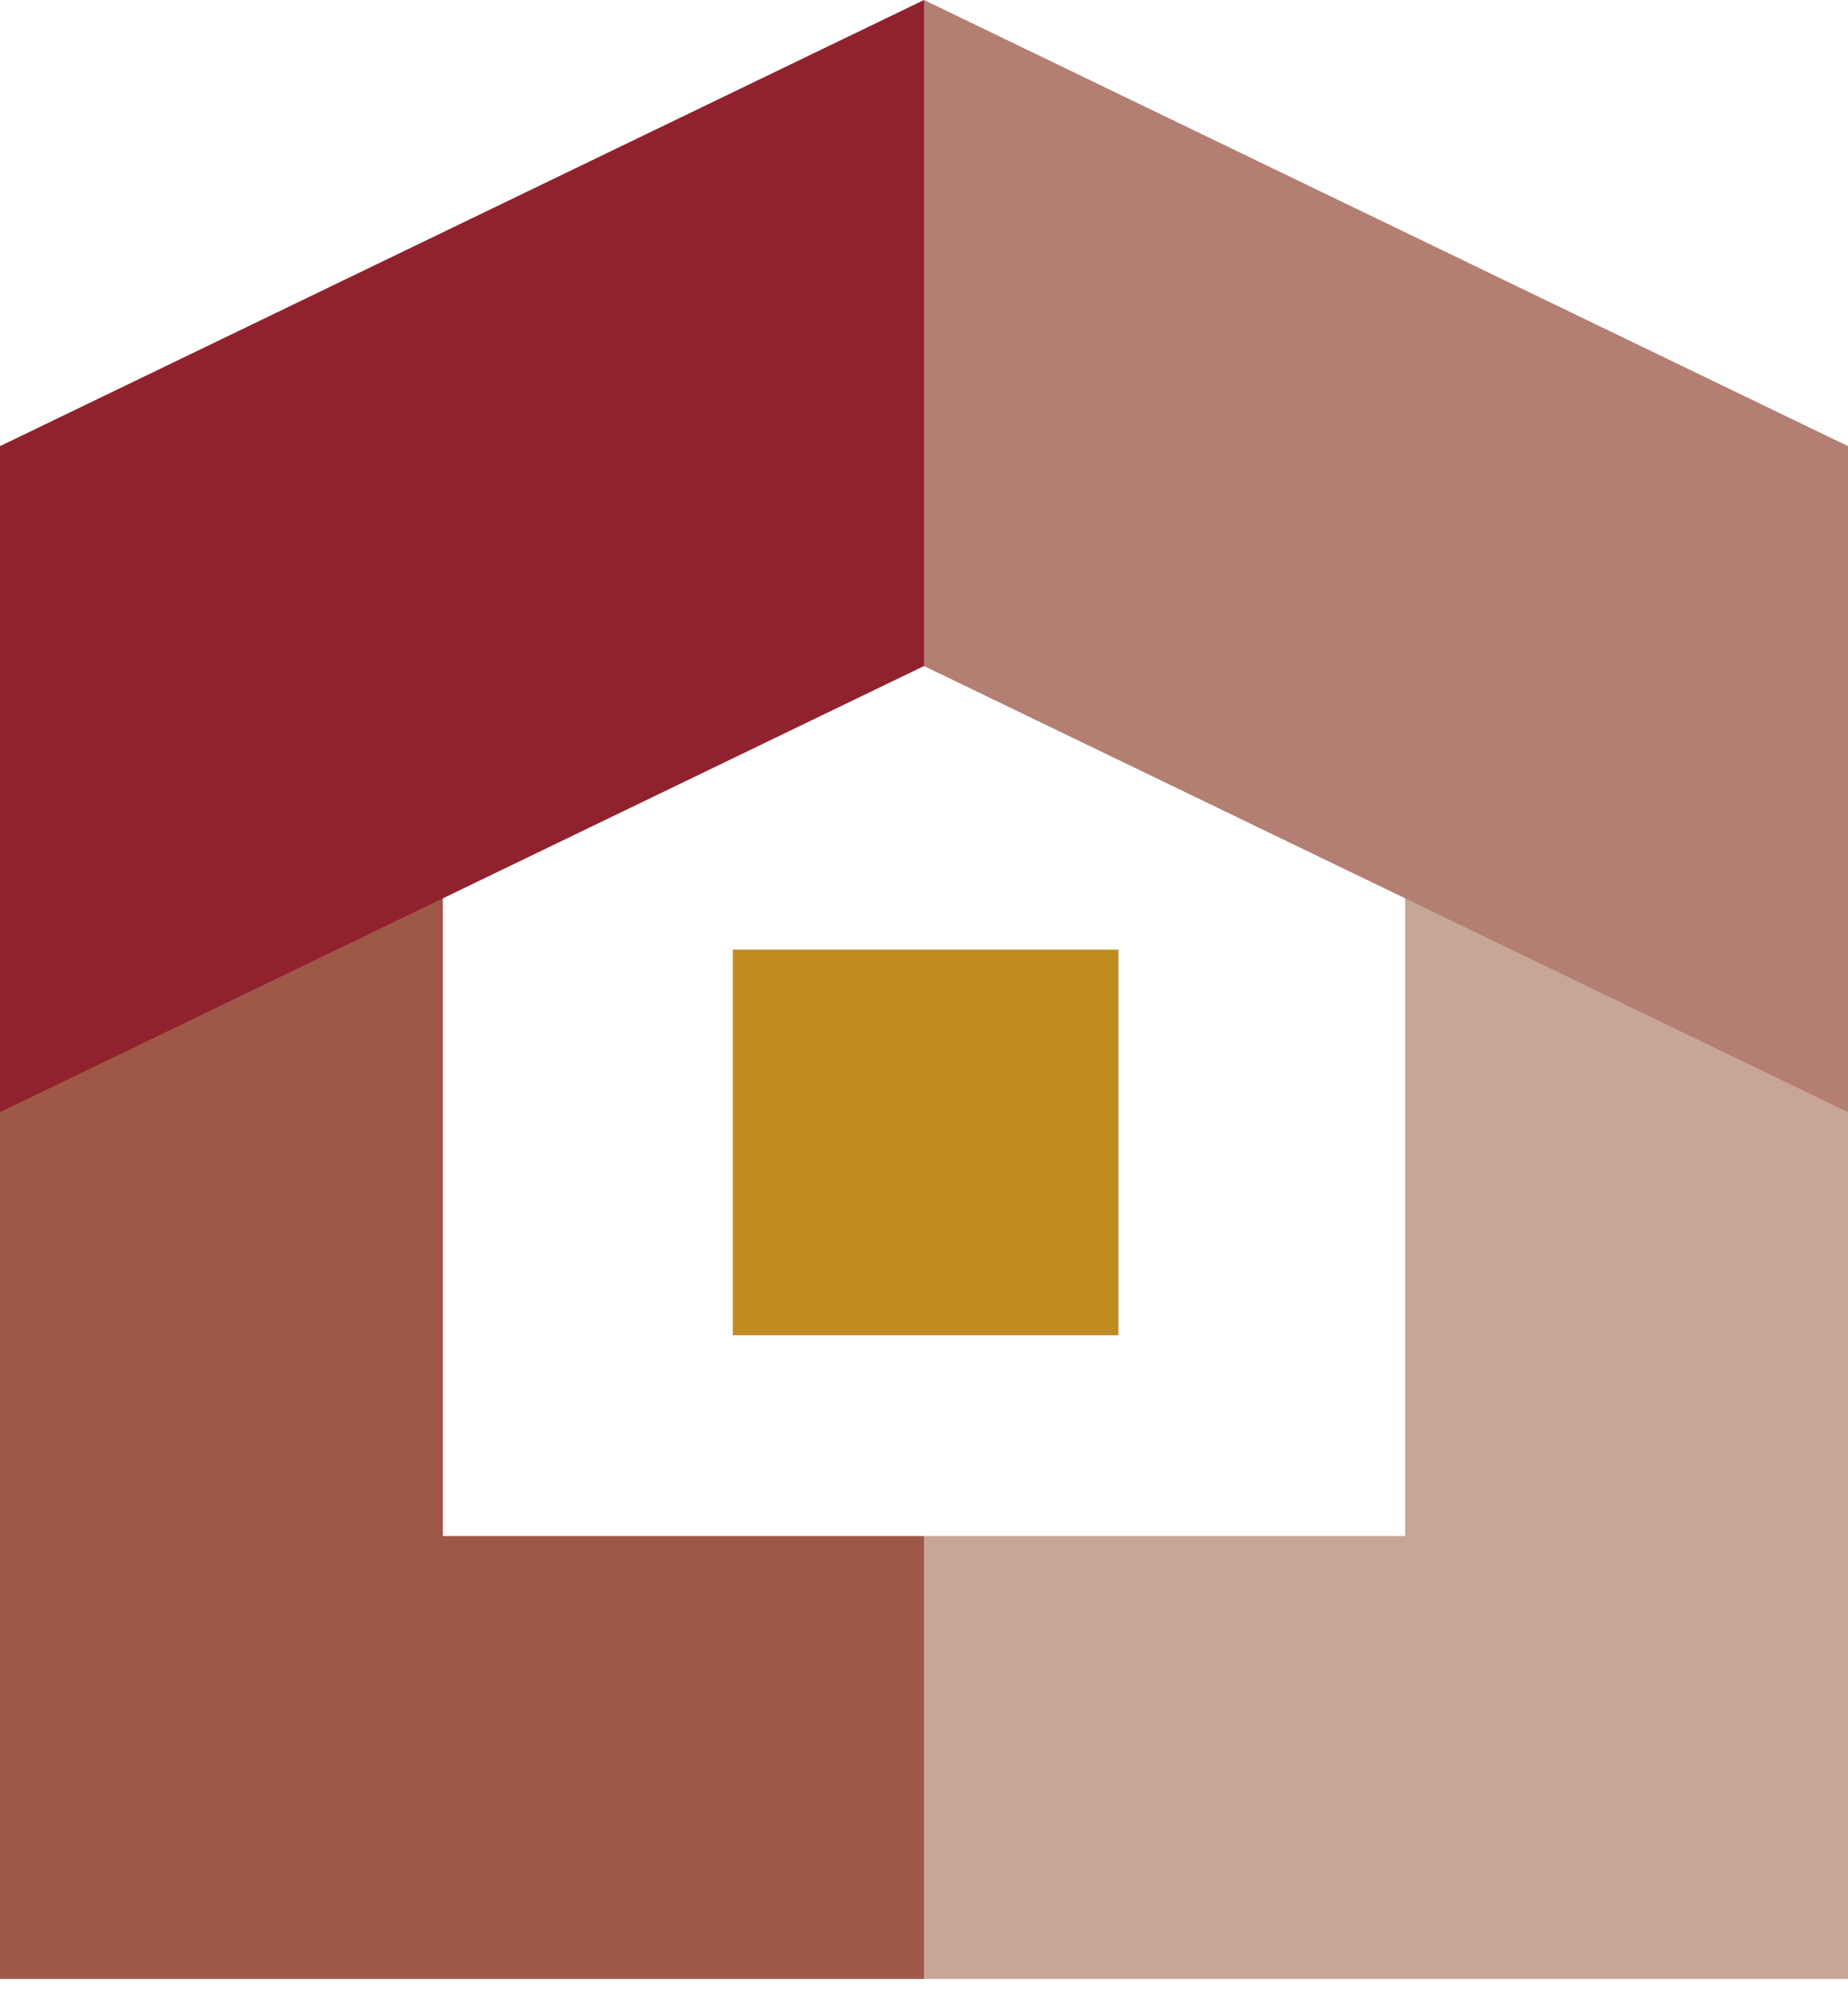 <?xml version="1.0" encoding="utf-8"?>
<!-- Generator: Adobe Illustrator 26.2.1, SVG Export Plug-In . SVG Version: 6.00 Build 0)  -->
<svg version="1.1" id="レイヤー_1" xmlns="http://www.w3.org/2000/svg" xmlns:xlink="http://www.w3.org/1999/xlink" x="0px"
	 y="0px" viewBox="0 0 58 63" style="enable-background:new 0 0 58 63;" xml:space="preserve">
<style type="text/css">
	.st0{fill:#C8A696;}
	.st1{fill:#B27F72;}
	.st2{fill:#9F5748;}
	.st3{fill:#90222E;}
	.st4{fill:#C08C21;}
</style>
<g>
	<g>
		<polygon class="st0" points="44.1,48.2 44.1,27 58,27 58,48.2 58,62.1 44.1,62.1 29,62.1 29,48.2 		"/>
		<polygon class="st1" points="58,34.9 29,20.9 29,0 58,14 		"/>
		<polygon class="st2" points="13.9,48.2 13.9,27 0,27 0,48.2 0,62.1 13.9,62.1 29,62.1 29,48.2 		"/>
		<polygon class="st3" points="0,34.9 29,20.9 29,0 0,14 		"/>
	</g>
	<rect x="23" y="29.8" class="st4" width="12.1" height="12.1"/>
</g>
</svg>
